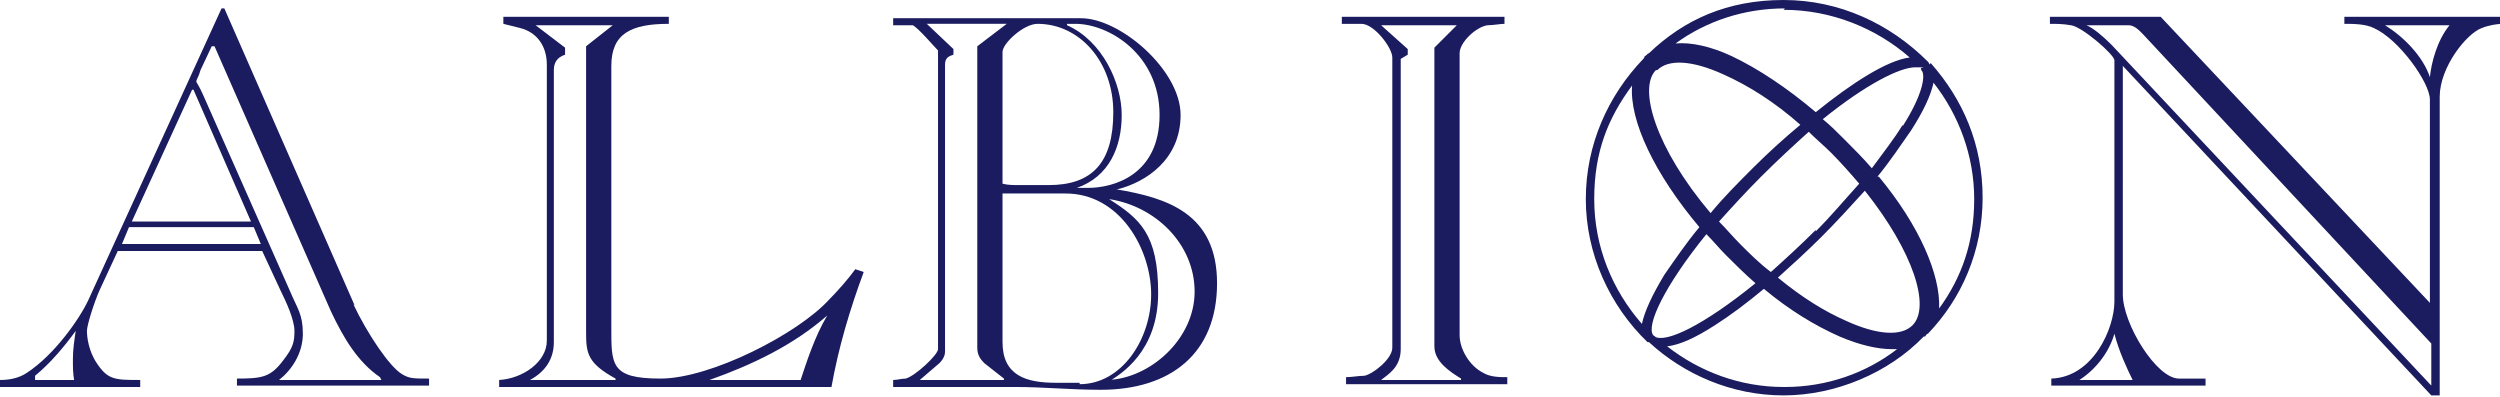 <svg xmlns="http://www.w3.org/2000/svg" id="Livello_1" viewBox="0 0 178.3 28.3"><defs><style>      .st0 {        fill: #1a1c5f;      }      .st1 {        display: none;        fill: none;      }    </style></defs><g><path class="st0" d="M25.3,21.8L16,.6h-.2L6.3,21.4c-.6,1.3-2.4,3.9-4.4,5.2-.6.4-1.3.5-1.9.5v.5h10v-.5c-1.8,0-2.3,0-3.1-1.2-.6-.9-.7-1.9-.7-2.3s.5-2,.9-2.9l1.3-2.8h10.3l1.3,2.8c.4.8,1,2.1,1,2.9s-.1,1.2-.8,2.1c-.9,1.2-1.5,1.3-3.3,1.3v.5h13.7v-.5c-1.1,0-1.4,0-1.9-.3-.9-.5-2.5-2.9-3.5-5ZM5.5,27.1h-3v-.3c1.1-.9,2.1-2.1,2.9-3.2h0c-.1.7-.2,1.3-.2,2s0,1,.1,1.6ZM13.8,6.4l4.1,9.4h-8.5l4.3-9.4ZM8.7,17.4l.5-1.2h8.9l.5,1.2h-9.9ZM27.2,27.1h-7.3c.9-.7,1.7-1.9,1.7-3.3s-.4-1.8-.9-3l-6.2-14c-.3-.7-.5-.9-.5-1s.2-.4.3-.8l.8-1.7h.2l8.3,18.9c.9,1.9,1.9,3.6,3.5,4.7h0Z"></path><path class="st0" d="M59.1,21.4c-2.2,2.4-8.4,5.6-12,5.6s-3.5-1-3.5-3.8V4.7c0-2.3,1.4-3,4.1-3v-.5h-11.8v.5l1.2.3c1.2.3,1.9,1.3,1.9,2.6v19.7c0,1.5-1.7,2.7-3.4,2.8v.5h23.7c.5-2.8,1.3-5.5,2.3-8.2l-.6-.2c-.5.7-1.3,1.6-1.9,2.2ZM43.9,27.1h-6.1c1.1-.6,1.7-1.5,1.7-2.7V5c0-.5.2-.9.8-1.1v-.5l-2.1-1.6h0c0,0,5.5,0,5.5,0h0c0,0-1.9,1.5-1.9,1.5v20.4c0,1.5.1,2.2,2.1,3.3h0ZM57.2,27.1h-6.6c3.1-1.1,6-2.5,8.4-4.6h0c-.9,1.5-1.5,3.4-1.9,4.6Z"></path><path class="st0" d="M79.7,13.5h0c2-.5,4.5-2.1,4.5-5.3s-4.3-6.9-7.1-6.9h-13.4v.5h1.4c.4.2,1.5,1.5,1.8,1.8v21.3c0,.4-1.6,1.9-2.3,2.1-.3,0-.6.1-.9.1v.5h8.8c1.9,0,3.9.2,6,.2,5,0,8.3-2.6,8.3-7.6s-3.6-6.1-7.2-6.7ZM76.1,1.7c.2,0,.4,0,.6,0,2.4,0,6,2.2,6,6.5s-3.3,5.2-5.1,5.2-.5,0-.8,0h0c2.3-.8,3.2-2.9,3.2-5.2s-1.4-5.3-3.9-6.4h0ZM74,1.7c3,0,5.4,2.7,5.4,6.3s-1.5,5.2-4.6,5.2h-2.1c-.5,0-.8,0-1.2-.1V3.7c0-.6,1.5-2,2.5-2ZM71.6,27.1h-6c0,0,1.4-1.2,1.4-1.2.3-.3.4-.6.4-.8V4.6c0-.5.3-.6.6-.7v-.4l-1.9-1.8h0c0,0,5.7,0,5.7,0h0c0,0-2.1,1.6-2.1,1.6v21.5c0,.5.2.8.5,1.1l1.4,1.1h0ZM77,27.3h-1.7c-2.1,0-3.8-.5-3.8-2.9v-10.6h4.5c3.9,0,6.1,4,6.1,7.2s-2.1,6.4-5.1,6.4ZM79.1,27.2h0c.8-.5,3.5-2.1,3.5-6.3s-1.3-5.3-3.5-6.7h0c3.3.5,6.1,3.2,6.1,6.6s-3.2,6.2-6.2,6.3Z"></path><path class="st0" d="M104.1,24.1V3.8c0-.8,1.2-1.9,2-2,.4,0,.9-.1,1.2-.1v-.5h-11.6v.5c.4,0,.9,0,1.4,0,.9,0,2.2,1.7,2.2,2.4v20.7c0,.8-1.4,1.9-2,2-.4,0-.9.1-1.3.1v.5h11.5v-.5c-.5,0-1.2,0-1.7-.3-1-.5-1.7-1.7-1.7-2.7ZM104.2,27.1h-5.7c.5-.4,1.4-.9,1.4-2.2V4.2l.5-.3v-.4l-1.9-1.7h0c0,0,5.4,0,5.4,0h0c0,0-1.6,1.6-1.6,1.6v21.3c0,1.1,1.1,1.8,1.9,2.3h0Z"></path><path class="st0" d="M167.2,1.2v.5c.6,0,1.5,0,2.1.3,1.8.8,4,3.9,4,5.1v14.5L154.1,1.2h-7.9v.5c.5,0,.9,0,1.5.1.8.1,3.1,2.1,3.1,2.5v17.2c0,1.9-1.5,5.4-4.5,5.5v.5h11v-.5h-1.9c-1.6,0-4-3.9-4-6V4.7l22,23.5h.6V6.9c0-2.1,1.9-4.5,3-4.9.5-.2,1.1-.3,1.5-.3v-.5h-11.1ZM152.2,27.1h-3.9c1.1-.7,2.1-1.9,2.5-3.3h0c.3,1.2.9,2.5,1.3,3.3ZM173.4,27.5l-22.8-24.3c-.6-.6-1.3-1.2-1.8-1.4h0c0,0,3,0,3,0,.4,0,.7.3,1,.6l20.6,22.1v3.1ZM174.7,1.8c-.9,1.1-1.3,2.7-1.4,3.7h0c-.5-1.5-1.9-2.9-3.2-3.7h0c0,0,4.7,0,4.7,0h0Z"></path><path class="st0" d="M137.6,4.6c0,0,0-.1-.1-.2,0,0,0,0,0,0C134.8,1.7,131.2,0,127.2,0s-7.1,1.4-9.6,3.8c-.1,0-.2.2-.3.2,0,0,0,.1-.1.2-2.5,2.6-4.1,6.1-4.1,10s1.7,7.6,4.4,10.2c0,0,0,0,0,0,0,0,0,0,.1,0,2.5,2.3,5.9,3.8,9.6,3.8s7.5-1.6,10-4.2c0,0,0,0,.1,0,0,0,.1-.2.2-.2,2.4-2.5,3.9-5.9,3.9-9.7s-1.4-7-3.7-9.6ZM135.7,8.9c-.6,1-1.4,2-2.2,3.1-.6-.7-1.3-1.4-2-2.1-.5-.5-1-1-1.5-1.4,3.1-2.5,5.5-3.7,6.6-3.7s.3,0,.4.1c0,0,0,.1.1.2.2.4,0,1.7-1.4,3.9ZM136.4,23.2c-.8.8-2.5.7-4.7-.3-1.6-.7-3.2-1.7-4.9-3.1,1-.9,2.1-1.9,3.1-2.9,1.1-1.1,2.1-2.2,3.1-3.3,3.5,4.4,4.7,8.3,3.4,9.6ZM129.5,16.4c-1.1,1.1-2.2,2.1-3.2,3-.8-.6-1.5-1.3-2.2-2-.5-.5-1-1.1-1.5-1.6.9-1,1.9-2.1,3-3.2,1.2-1.2,2.4-2.3,3.4-3.2.5.5,1.1,1,1.6,1.5.7.7,1.4,1.5,2,2.2-1,1.1-2,2.3-3.1,3.4ZM118.1,24s-.1,0-.2-.1c-.5-.7.8-3.5,3.8-7.2.5.5.9,1,1.4,1.5s1.4,1.4,2.1,2c-3.7,3-6.4,4.3-7.2,3.8ZM118.2,5c.8-.8,2.5-.7,4.7.3,1.8.8,3.7,2,5.5,3.6-1.2,1-2.3,2-3.4,3.1-1.1,1.1-2.1,2.1-3,3.2-3.9-4.6-5.2-8.9-3.9-10.2ZM127.2.7c3.4,0,6.6,1.3,9,3.4-1.6.2-4.1,1.8-6.7,3.9-2-1.7-4.1-3.1-6-4-1.5-.7-2.9-1-4-.9,2.2-1.6,4.9-2.5,7.8-2.5ZM116.4,6.1c-.2,2.5,1.6,6.3,4.8,10.1-1,1.2-1.8,2.4-2.5,3.4-.9,1.5-1.4,2.6-1.6,3.5-2.1-2.4-3.4-5.5-3.4-8.9s1-5.8,2.7-8.1ZM127.2,27.6c-3.1,0-6-1.1-8.3-2.9.9-.1,2-.6,3.4-1.5,1.1-.7,2.3-1.6,3.5-2.6,1.8,1.5,3.6,2.6,5.4,3.4,1.4.6,2.7.9,3.7.9s.2,0,.4,0c-2.2,1.7-5,2.7-8,2.7ZM133.9,12.6c.9-1.1,1.7-2.3,2.4-3.3.9-1.4,1.4-2.5,1.6-3.4,1.8,2.3,2.9,5.2,2.9,8.3s-.9,5.6-2.5,7.8c.1-2.4-1.4-5.9-4.3-9.4Z"></path></g><rect class="st1" x="-26.6" y="-33.9" width="246.8" height="115.3"></rect></svg>